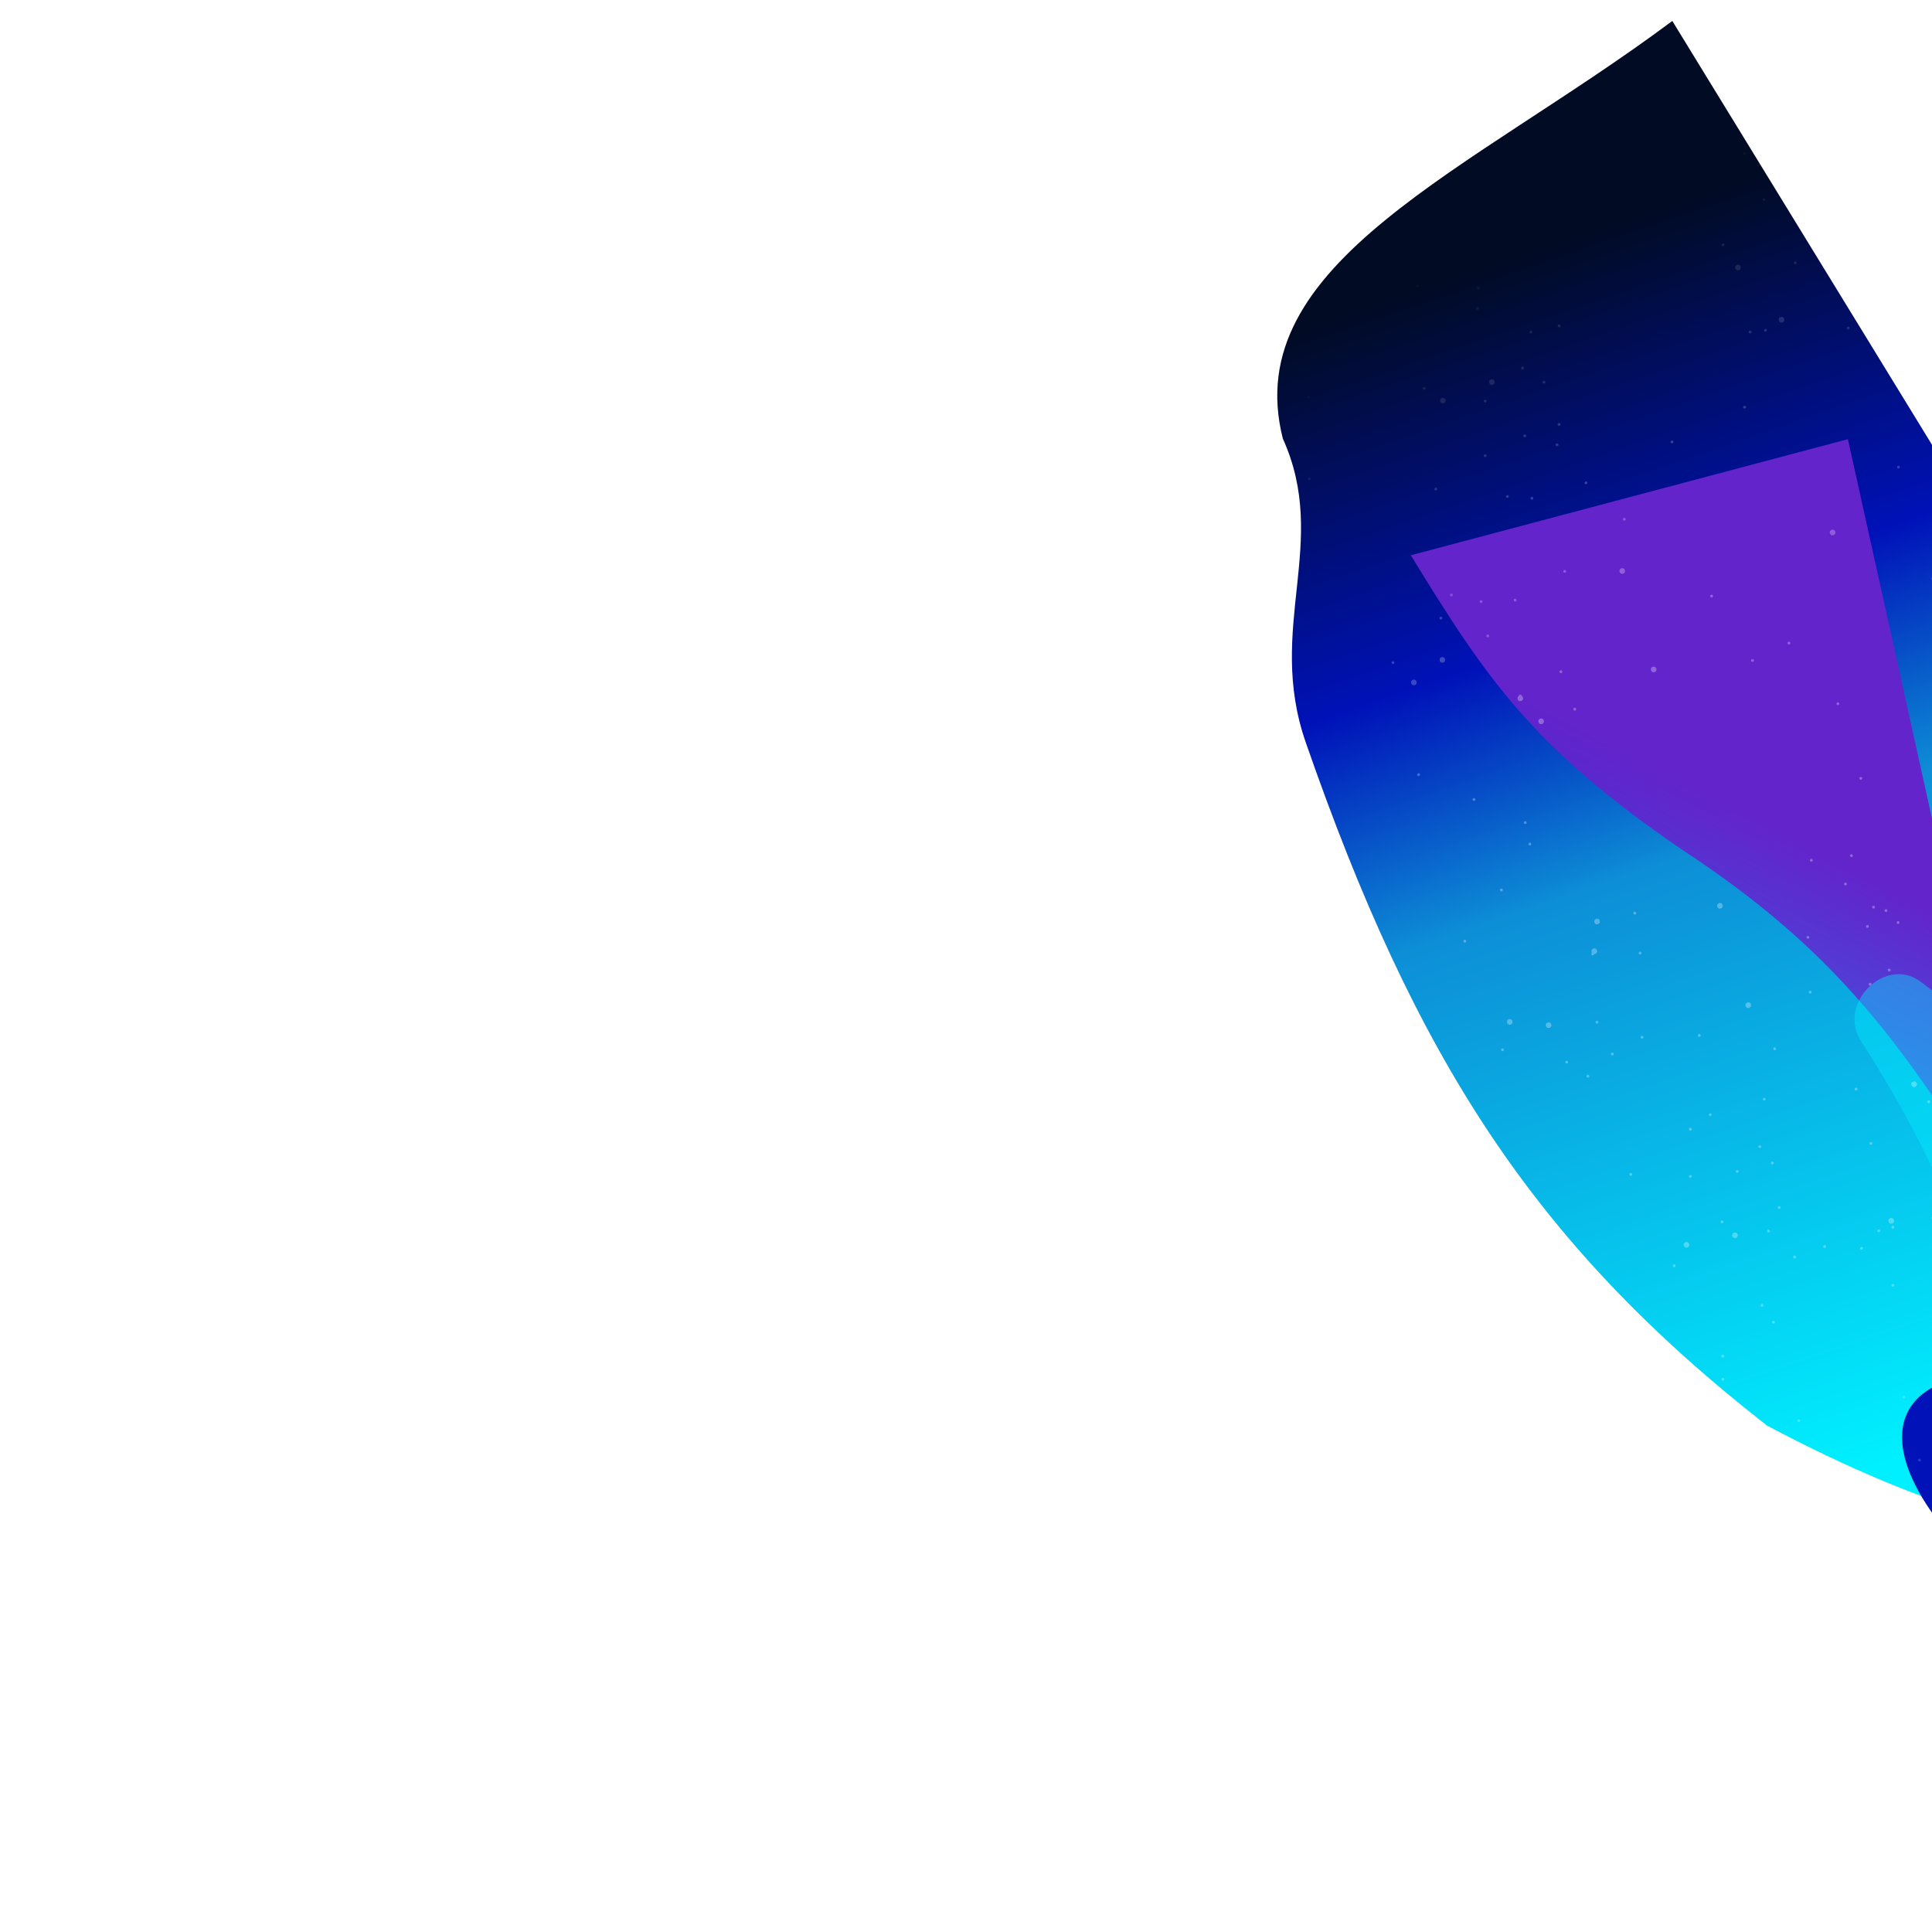 <svg width="1500" height="1500" viewBox="0 0 1500 1500" fill="none" xmlns="http://www.w3.org/2000/svg">
<g clip-path="url(#clip0_2605_200)">
<g filter="url(#filter0_f_2605_200)">
<path d="M1013.76 576.338C982.737 487.077 1032.59 421.578 995.998 340.55C961.21 203.779 1142.32 132.718 1298.38 16.27L1986.87 1139.92C1756.19 1205.9 1626.78 1242.24 1371.68 1106.68C1190.57 965.159 1098.87 821.221 1013.76 576.338Z" fill="url(#paint0_linear_2605_200)"/>
</g>
<g style="mix-blend-mode:luminosity" filter="url(#filter1_f_2605_200)">
<path d="M1305.13 659.16C1190.34 580.512 1154.26 527.455 1095.36 431.098L1434.7 340.958L1573.57 967.43C1486.15 821.817 1434.59 743.871 1305.13 659.16Z" fill="url(#paint1_linear_2605_200)"/>
</g>
<g style="mix-blend-mode:soft-light" filter="url(#filter2_f_2605_200)">
<ellipse cx="1723.38" cy="1222.56" rx="273.21" ry="103.327" transform="rotate(27.686 1723.38 1222.56)" fill="#0012B8"/>
</g>
<g style="mix-blend-mode:plus-lighter" filter="url(#filter3_f_2605_200)">
<path d="M1554.05 1052.36C1597.13 1194.85 1713.53 1249.62 1826.81 1296.95C1841.09 1302.92 1857.54 1296.77 1864.48 1282.94L1939.36 1133.62C1945.72 1120.94 1942.15 1105.52 1930.86 1096.93L1491.5 762.417C1463.97 741.458 1426.12 779.136 1444.84 808.23C1492.95 882.98 1526.75 955.075 1554.05 1052.36Z" fill="#00F0FF" fill-opacity="0.4"/>
</g>
<g style="mix-blend-mode:hue" filter="url(#filter4_f_2605_200)">
<ellipse cx="1949.67" cy="825.418" rx="454.102" ry="294.631" transform="rotate(20.209 1949.67 825.418)" fill="#010B24"/>
</g>
<mask id="mask0_2605_200" style="mask-type:alpha" maskUnits="userSpaceOnUse" x="823" y="74" width="1005" height="1352">
<ellipse cx="1325.53" cy="749.818" rx="494" ry="681" transform="rotate(10.85 1325.53 749.818)" fill="url(#paint2_radial_2605_200)"/>
</mask>
<g mask="url(#mask0_2605_200)">
<g opacity="0.3" filter="url(#filter5_f_2605_200)">
<circle cx="1259.52" cy="443.327" r="2.18" transform="rotate(76.965 1259.52 443.327)" fill="white"/>
<circle cx="2.18" cy="2.18" r="2.18" transform="matrix(-0.325 -0.946 -0.946 0.325 1360.13 781.77)" fill="white"/>
<circle cx="2.18" cy="2.18" r="2.18" transform="matrix(0.085 0.996 0.996 -0.085 1499.46 447.217)" fill="white"/>
<circle cx="1349.37" cy="207.686" r="2.18" transform="rotate(76.965 1349.37 207.686)" fill="white"/>
<circle cx="1468.37" cy="947.902" r="2.18" transform="rotate(-117.144 1468.37 947.902)" fill="white"/>
<circle cx="1501.93" cy="945.813" r="2.18" transform="rotate(-117.144 1501.93 945.813)" fill="white"/>
<circle cx="1486.09" cy="841.806" r="2.18" transform="rotate(-117.144 1486.09 841.806)" fill="white"/>
<circle cx="1335.37" cy="703.271" r="2.18" transform="rotate(76.965 1335.37 703.271)" fill="white"/>
<circle cx="2.18" cy="2.18" r="2.18" transform="matrix(-0.325 -0.946 -0.946 0.325 1286.69 521.139)" fill="white"/>
<circle cx="1422.8" cy="413.418" r="2.18" transform="rotate(-117.144 1422.8 413.418)" fill="white"/>
<circle cx="2.18" cy="2.18" r="2.18" transform="matrix(-0.325 -0.946 -0.946 0.325 1385.91 249.58)" fill="white"/>
<circle cx="2.18" cy="2.18" r="2.18" transform="matrix(0.085 0.996 0.996 -0.085 1344.72 957.082)" fill="white"/>
<circle cx="1158.29" cy="296.656" r="2.18" transform="rotate(-117.144 1158.29 296.656)" fill="white"/>
<circle cx="2.18" cy="2.18" r="2.18" transform="matrix(0.085 0.996 0.996 -0.085 1237.58 713.462)" fill="white"/>
<circle cx="1196.54" cy="560.03" r="2.18" transform="rotate(-117.144 1196.54 560.03)" fill="white"/>
<circle cx="2.18" cy="2.18" r="2.18" transform="matrix(0.085 0.996 0.996 -0.085 1117.48 510.33)" fill="white"/>
<circle cx="1202.34" cy="795.943" r="2.18" transform="rotate(-117.144 1202.34 795.943)" fill="white"/>
<circle cx="2.18" cy="2.18" r="2.18" transform="matrix(0.085 0.996 0.996 -0.085 1178 540.193)" fill="white"/>
<circle cx="1237.84" cy="738.537" r="2.18" transform="rotate(-117.144 1237.84 738.537)" fill="white"/>
<circle cx="2.18" cy="2.18" r="2.18" transform="matrix(0.085 0.996 0.996 -0.085 1170.9 1010.15)" fill="white"/>
<circle cx="982.766" cy="343.771" r="2.18" transform="rotate(-117.144 982.766 343.771)" fill="white"/>
<circle cx="2.18" cy="2.18" r="2.18" transform="matrix(0.085 0.996 0.996 -0.085 1462.42 1183.39)" fill="white"/>
<circle cx="1296.91" cy="1102.69" r="2.18" transform="rotate(76.965 1296.91 1102.69)" fill="white"/>
<circle cx="2.18" cy="2.18" r="2.18" transform="matrix(-0.325 -0.946 -0.946 0.325 1042.41 202.801)" fill="white"/>
<circle cx="2.18" cy="2.18" r="2.18" transform="matrix(-0.325 -0.946 -0.946 0.325 1432.18 1226.16)" fill="white"/>
<circle cx="2.18" cy="2.18" r="2.18" transform="matrix(-0.325 -0.946 -0.946 0.325 1368.38 1372.58)" fill="white"/>
<circle cx="1290.68" cy="1293.23" r="2.18" transform="rotate(76.965 1290.68 1293.23)" fill="white"/>
<circle cx="2.18" cy="2.18" r="2.18" transform="matrix(0.085 0.996 0.996 -0.085 1194.59 1379.02)" fill="white"/>
<circle cx="2.18" cy="2.18" r="2.18" transform="matrix(0.085 0.996 0.996 -0.085 1169.81 791.428)" fill="white"/>
<circle cx="1097.75" cy="529.824" r="2.18" transform="rotate(-117.144 1097.75 529.824)" fill="white"/>
<circle cx="2.18" cy="2.18" r="2.18" transform="matrix(0.085 0.996 0.996 -0.085 1117.87 308.988)" fill="white"/>
<circle cx="1309.38" cy="966.476" r="2.18" transform="rotate(-117.144 1309.38 966.476)" fill="white"/>
<circle cx="1360.64" cy="512.79" r="1.09" transform="rotate(76.965 1360.64 512.79)" fill="white"/>
<circle cx="1.09" cy="1.09" r="1.09" transform="matrix(-0.325 -0.946 -0.946 0.325 1407.69 668.598)" fill="white"/>
<circle cx="1.09" cy="1.09" r="1.09" transform="matrix(0.085 0.996 0.996 -0.085 1425.75 545.384)" fill="white"/>
<circle cx="1444.71" cy="604.313" r="1.09" transform="rotate(-117.144 1444.71 604.313)" fill="white"/>
<circle cx="1.09" cy="1.09" r="1.09" transform="matrix(-0.325 -0.946 -0.946 0.325 1468.17 753.863)" fill="white"/>
<circle cx="1464.28" cy="706.984" r="1.09" transform="rotate(-117.144 1464.28 706.984)" fill="white"/>
<circle cx="1.09" cy="1.09" r="1.09" transform="matrix(-0.325 -0.946 -0.946 0.325 1456 705.024)" fill="white"/>
<circle cx="1.09" cy="1.09" r="1.09" transform="matrix(0.085 0.996 0.996 -0.085 1387.77 498.295)" fill="white"/>
<circle cx="1437.46" cy="664.363" r="1.09" transform="rotate(-117.144 1437.46 664.363)" fill="white"/>
<circle cx="1370.72" cy="256.45" r="1.09" transform="rotate(76.965 1370.72 256.45)" fill="white"/>
<circle cx="1497.46" cy="855.351" r="1.09" transform="rotate(-117.144 1497.46 855.351)" fill="white"/>
<circle cx="1381.74" cy="110.676" r="1.09" transform="rotate(76.965 1381.74 110.676)" fill="white"/>
<circle cx="1365.57" cy="127.842" r="1.09" transform="rotate(76.965 1365.57 127.842)" fill="white"/>
<circle cx="1.09" cy="1.09" r="1.09" transform="matrix(0.085 0.996 0.996 -0.085 1151.91 310.473)" fill="white"/>
<circle cx="1336.98" cy="948.644" r="1.09" transform="rotate(-117.144 1336.98 948.644)" fill="white"/>
<circle cx="1.09" cy="1.09" r="1.09" transform="matrix(0.085 0.996 0.996 -0.085 1169.14 384.497)" fill="white"/>
<circle cx="1312.36" cy="876.737" r="1.09" transform="rotate(-117.144 1312.36 876.737)" fill="white"/>
<circle cx="1500.06" cy="239.937" r="1.09" transform="rotate(76.965 1500.06 239.937)" fill="white"/>
<circle cx="1.09" cy="1.09" r="1.09" transform="matrix(0.085 0.996 0.996 -0.085 1209.24 328.575)" fill="white"/>
<circle cx="1376.01" cy="902.908" r="1.09" transform="rotate(-117.144 1376.01 902.908)" fill="white"/>
<circle cx="1.09" cy="1.09" r="1.09" transform="matrix(0.085 0.996 0.996 -0.085 1182.64 337.399)" fill="white"/>
<circle cx="1348.78" cy="909.522" r="1.09" transform="rotate(-117.144 1348.78 909.522)" fill="white"/>
<circle cx="1.09" cy="1.09" r="1.09" transform="matrix(0.085 0.996 0.996 -0.085 1221.47 549.628)" fill="white"/>
<circle cx="1269.23" cy="708.971" r="1.09" transform="rotate(-117.144 1269.23 708.971)" fill="white"/>
<circle cx="1.09" cy="1.09" r="1.09" transform="matrix(0.085 0.996 0.996 -0.085 1148.73 466.097)" fill="white"/>
<circle cx="1251.81" cy="818.355" r="1.09" transform="rotate(-117.144 1251.81 818.355)" fill="white"/>
<circle cx="1.09" cy="1.09" r="1.09" transform="matrix(0.085 0.996 0.996 -0.085 1143.19 619.736)" fill="white"/>
<circle cx="1165.69" cy="691.002" r="1.09" transform="rotate(-117.144 1165.69 691.002)" fill="white"/>
<circle cx="1.09" cy="1.09" r="1.09" transform="matrix(0.085 0.996 0.996 -0.085 1186.61 654.341)" fill="white"/>
<circle cx="1184.18" cy="638.65" r="1.09" transform="rotate(-117.144 1184.18 638.65)" fill="white"/>
<circle cx="1.09" cy="1.09" r="1.09" transform="matrix(0.085 0.996 0.996 -0.085 1136.12 729.745)" fill="white"/>
<circle cx="1101.4" cy="601.458" r="1.09" transform="rotate(-117.144 1101.4 601.458)" fill="white"/>
<circle cx="1.09" cy="1.09" r="1.09" transform="matrix(0.085 0.996 0.996 -0.085 1215.22 823.674)" fill="white"/>
<circle cx="1118.7" cy="479.884" r="1.09" transform="rotate(-117.144 1118.7 479.884)" fill="white"/>
<circle cx="1.09" cy="1.09" r="1.09" transform="matrix(0.085 0.996 0.996 -0.085 1186.04 969.474)" fill="white"/>
<circle cx="1016.68" cy="371.705" r="1.09" transform="rotate(-117.144 1016.68 371.705)" fill="white"/>
<circle cx="1.09" cy="1.09" r="1.09" transform="matrix(-0.325 -0.946 -0.946 0.325 1491.55 154.484)" fill="white"/>
<circle cx="1.09" cy="1.09" r="1.09" transform="matrix(0.085 0.996 0.996 -0.085 1219.09 1023.56)" fill="white"/>
<circle cx="1016.04" cy="308.332" r="1.09" transform="rotate(-117.144 1016.04 308.332)" fill="white"/>
<circle cx="1.09" cy="1.09" r="1.09" transform="matrix(-0.325 -0.946 -0.946 0.325 1424.55 214.403)" fill="white"/>
<circle cx="1.09" cy="1.09" r="1.09" transform="matrix(0.085 0.996 0.996 -0.085 1298.68 981.782)" fill="white"/>
<circle cx="1105.68" cy="301.571" r="1.09" transform="rotate(-117.144 1105.68 301.571)" fill="white"/>
<circle cx="1.09" cy="1.09" r="1.09" transform="matrix(-0.325 -0.946 -0.946 0.325 1370.91 155.605)" fill="white"/>
<circle cx="1.09" cy="1.09" r="1.09" transform="matrix(0.085 0.996 0.996 -0.085 1336.37 1051.88)" fill="white"/>
<circle cx="1100.5" cy="222.157" r="1.09" transform="rotate(-117.144 1100.5 222.157)" fill="white"/>
<circle cx="1.09" cy="1.09" r="1.09" transform="matrix(-0.325 -0.946 -0.946 0.325 1339.17 190.719)" fill="white"/>
<circle cx="1.09" cy="1.09" r="1.09" transform="matrix(0.085 0.996 0.996 -0.085 1375.7 1025.56)" fill="white"/>
<circle cx="1147.8" cy="223.628" r="1.09" transform="rotate(-117.144 1147.8 223.628)" fill="white"/>
<circle cx="1.09" cy="1.09" r="1.09" transform="matrix(0.085 0.996 0.996 -0.085 1392.19 974.928)" fill="white"/>
<circle cx="1188.61" cy="257.833" r="1.09" transform="rotate(-117.144 1188.61 257.833)" fill="white"/>
<circle cx="1458.68" cy="955.579" r="1.09" transform="rotate(76.965 1458.68 955.579)" fill="white"/>
<circle cx="1.09" cy="1.09" r="1.09" transform="matrix(0.085 0.996 0.996 -0.085 1468.45 996.892)" fill="white"/>
<circle cx="1441.04" cy="845.531" r="1.09" transform="rotate(76.965 1441.04 845.531)" fill="white"/>
<circle cx="1.09" cy="1.09" r="1.09" transform="matrix(-0.325 -0.946 -0.946 0.325 1299.52 343.824)" fill="white"/>
<circle cx="1.09" cy="1.09" r="1.09" transform="matrix(0.085 0.996 0.996 -0.085 1451.43 886.746)" fill="white"/>
<circle cx="1449.85" cy="719.287" r="1.09" transform="rotate(76.965 1449.85 719.287)" fill="white"/>
<circle cx="1.09" cy="1.09" r="1.09" transform="matrix(0.085 0.996 0.996 -0.085 1404.25 769.315)" fill="white"/>
<circle cx="1377.85" cy="814.281" r="1.09" transform="rotate(76.965 1377.85 814.281)" fill="white"/>
<circle cx="1.09" cy="1.09" r="1.09" transform="matrix(-0.325 -0.946 -0.946 0.325 1262.51 403.807)" fill="white"/>
<circle cx="1354.48" cy="316.125" r="1.09" transform="rotate(-117.144 1354.48 316.125)" fill="white"/>
<circle cx="1403.69" cy="727.733" r="1.09" transform="rotate(76.965 1403.69 727.733)" fill="white"/>
<circle cx="1.09" cy="1.09" r="1.09" transform="matrix(-0.325 -0.946 -0.946 0.325 1330.28 463.505)" fill="white"/>
<circle cx="1.09" cy="1.09" r="1.09" transform="matrix(0.085 0.996 0.996 -0.085 1450.77 763.175)" fill="white"/>
<circle cx="1239.91" cy="793.623" r="1.09" transform="rotate(76.965 1239.91 793.623)" fill="white"/>
<circle cx="1.09" cy="1.09" r="1.09" transform="matrix(-0.325 -0.946 -0.946 0.325 1156.48 494.423)" fill="white"/>
<circle cx="1493.34" cy="302.52" r="1.09" transform="rotate(-117.144 1493.34 302.52)" fill="white"/>
<circle cx="1337.67" cy="1070.87" r="1.09" transform="rotate(76.965 1337.67 1070.87)" fill="white"/>
<circle cx="1.09" cy="1.09" r="1.09" transform="matrix(-0.325 -0.946 -0.946 0.325 1092.45 207.507)" fill="white"/>
<circle cx="1368.02" cy="1013.49" r="1.09" transform="rotate(76.965 1368.02 1013.49)" fill="white"/>
<circle cx="1.09" cy="1.09" r="1.09" transform="matrix(-0.325 -0.946 -0.946 0.325 1148.59 240.076)" fill="white"/>
<circle cx="1225.01" cy="1101.43" r="1.09" transform="rotate(76.965 1225.01 1101.43)" fill="white"/>
<circle cx="1.09" cy="1.09" r="1.09" transform="matrix(-0.325 -0.946 -0.946 0.325 980.719 241.292)" fill="white"/>
<circle cx="1290.11" cy="1189.3" r="1.09" transform="rotate(76.965 1290.11 1189.3)" fill="white"/>
<circle cx="1.09" cy="1.09" r="1.09" transform="matrix(-0.325 -0.946 -0.946 0.325 989.352 132.275)" fill="white"/>
<circle cx="1344.09" cy="1262.97" r="1.09" transform="rotate(76.965 1344.09 1262.97)" fill="white"/>
<circle cx="1465.18" cy="1264.02" r="1.09" transform="rotate(76.965 1465.18 1264.02)" fill="white"/>
<circle cx="1462.1" cy="1168.51" r="1.09" transform="rotate(76.965 1462.1 1168.51)" fill="white"/>
<circle cx="1.09" cy="1.09" r="1.09" transform="matrix(0.085 0.996 0.996 -0.085 1384.79 1158.26)" fill="white"/>
<circle cx="1085.18" cy="106.276" r="1.09" transform="rotate(-117.144 1085.18 106.276)" fill="white"/>
<circle cx="1.09" cy="1.09" r="1.09" transform="matrix(0.085 0.996 0.996 -0.085 1189.37 1175.97)" fill="white"/>
<circle cx="910.074" cy="194.829" r="1.09" transform="rotate(-117.144 910.074 194.829)" fill="white"/>
<circle cx="1.09" cy="1.09" r="1.09" transform="matrix(0.085 0.996 0.996 -0.085 1357.05 1295.19)" fill="white"/>
<circle cx="1.09" cy="1.09" r="1.09" transform="matrix(0.085 0.996 0.996 -0.085 1347.84 1367.09)" fill="white"/>
<circle cx="1.09" cy="1.09" r="1.09" transform="matrix(0.085 0.996 0.996 -0.085 1369.84 1368.5)" fill="white"/>
<circle cx="1.09" cy="1.09" r="1.09" transform="matrix(0.085 0.996 0.996 -0.085 1348.42 1335.31)" fill="white"/>
<circle cx="1.09" cy="1.09" r="1.09" transform="matrix(0.085 0.996 0.996 -0.085 1308.14 1337.64)" fill="white"/>
<circle cx="1.09" cy="1.09" r="1.09" transform="matrix(0.085 0.996 0.996 -0.085 1292.11 1277.74)" fill="white"/>
<circle cx="1.09" cy="1.09" r="1.09" transform="matrix(0.085 0.996 0.996 -0.085 1410.94 1144.01)" fill="white"/>
<circle cx="1114.91" cy="104.512" r="1.09" transform="rotate(-117.144 1114.91 104.512)" fill="white"/>
<circle cx="1.09" cy="1.09" r="1.09" transform="matrix(0.085 0.996 0.996 -0.085 1437.31 1274.15)" fill="white"/>
<circle cx="1.09" cy="1.09" r="1.09" transform="matrix(0.085 0.996 0.996 -0.085 1330.05 1170.58)" fill="white"/>
<circle cx="1032.23" cy="124.85" r="1.09" transform="rotate(-117.144 1032.23 124.85)" fill="white"/>
<circle cx="1.09" cy="1.09" r="1.09" transform="matrix(0.085 0.996 0.996 -0.085 1242.2 1153.97)" fill="white"/>
<circle cx="966.535" cy="185.481" r="1.09" transform="rotate(-117.144 966.535 185.481)" fill="white"/>
<circle cx="1.09" cy="1.09" r="1.09" transform="matrix(0.085 0.996 0.996 -0.085 1209.39 1128.32)" fill="white"/>
<circle cx="952.301" cy="224.63" r="1.09" transform="rotate(-117.144 952.301 224.63)" fill="white"/>
<circle cx="1409.54" cy="1149.34" r="1.09" transform="rotate(76.965 1409.54 1149.34)" fill="white"/>
<circle cx="1.09" cy="1.09" r="1.09" transform="matrix(-0.325 -0.946 -0.946 0.325 1111.81 102.869)" fill="white"/>
<circle cx="1386.32" cy="1131.22" r="1.09" transform="rotate(76.965 1386.32 1131.22)" fill="white"/>
<circle cx="1.09" cy="1.09" r="1.09" transform="matrix(-0.325 -0.946 -0.946 0.325 1101.73 130.54)" fill="white"/>
<circle cx="1312.39" cy="913.358" r="1.09" transform="rotate(76.965 1312.39 913.358)" fill="white"/>
<circle cx="1.09" cy="1.09" r="1.09" transform="matrix(-0.325 -0.946 -0.946 0.325 1154.48 354.477)" fill="white"/>
<circle cx="1393.86" cy="204.066" r="1.09" transform="rotate(-117.144 1393.86 204.066)" fill="white"/>
<circle cx="1266.14" cy="911.756" r="1.09" transform="rotate(76.965 1266.14 911.756)" fill="white"/>
<circle cx="1.09" cy="1.09" r="1.09" transform="matrix(-0.325 -0.946 -0.946 0.325 1116.12 380.345)" fill="white"/>
<circle cx="1439.11" cy="194.344" r="1.09" transform="rotate(-117.144 1439.11 194.344)" fill="white"/>
<circle cx="1232.83" cy="835.545" r="1.09" transform="rotate(76.965 1232.83 835.545)" fill="white"/>
<circle cx="1.09" cy="1.09" r="1.09" transform="matrix(-0.325 -0.946 -0.946 0.325 1128.26 462.623)" fill="white"/>
<circle cx="1489.99" cy="260.138" r="1.09" transform="rotate(-117.144 1489.99 260.138)" fill="white"/>
<circle cx="1166.55" cy="815.083" r="1.09" transform="rotate(76.965 1166.55 815.083)" fill="white"/>
<circle cx="1.09" cy="1.09" r="1.09" transform="matrix(-0.325 -0.946 -0.946 0.325 1082.89 515.105)" fill="white"/>
<circle cx="1236.61" cy="740.681" r="1.09" transform="rotate(76.965 1236.61 740.681)" fill="white"/>
<circle cx="1.09" cy="1.09" r="1.09" transform="matrix(-0.325 -0.946 -0.946 0.325 1181.73 541.077)" fill="white"/>
<circle cx="1273.37" cy="740.003" r="1.09" transform="rotate(76.965 1273.37 740.003)" fill="white"/>
<circle cx="1.09" cy="1.09" r="1.09" transform="matrix(-0.325 -0.946 -0.946 0.325 1213.27 522.165)" fill="white"/>
<circle cx="1473.96" cy="362.682" r="1.09" transform="rotate(-117.144 1473.96 362.682)" fill="white"/>
<circle cx="1.09" cy="1.09" r="1.09" transform="matrix(0.085 0.996 0.996 -0.085 1380.17 936.562)" fill="white"/>
<circle cx="1198.75" cy="296.732" r="1.09" transform="rotate(-117.144 1198.75 296.732)" fill="white"/>
<circle cx="1.09" cy="1.09" r="1.09" transform="matrix(-0.325 -0.946 -0.946 0.325 1360.14 258.439)" fill="white"/>
<circle cx="1.09" cy="1.09" r="1.09" transform="matrix(0.085 0.996 0.996 -0.085 1371.88 954.775)" fill="white"/>
<circle cx="1182.07" cy="285.69" r="1.09" transform="rotate(-117.144 1182.07 285.69)" fill="white"/>
<circle cx="1.09" cy="1.09" r="1.09" transform="matrix(-0.325 -0.946 -0.946 0.325 1446.69 969.885)" fill="white"/>
<circle cx="1.09" cy="1.09" r="1.09" transform="matrix(0.085 0.996 0.996 -0.085 1461.37 243.677)" fill="white"/>
<circle cx="1.09" cy="1.09" r="1.09" transform="matrix(-0.325 -0.946 -0.946 0.325 1471.01 953.457)" fill="white"/>
<circle cx="1.09" cy="1.09" r="1.09" transform="matrix(0.085 0.996 0.996 -0.085 1433.77 253.686)" fill="white"/>
<circle cx="1200.63" cy="121.274" r="1.09" transform="rotate(76.965 1200.63 121.274)" fill="white"/>
<circle cx="1.09" cy="1.09" r="1.09" transform="matrix(-0.325 -0.946 -0.946 0.325 1479.48 1085.41)" fill="white"/>
<circle cx="1.09" cy="1.09" r="1.09" transform="matrix(0.085 0.996 0.996 -0.085 1457.73 123.643)" fill="white"/>
<circle cx="1.09" cy="1.09" r="1.09" transform="matrix(0.085 0.996 0.996 -0.085 1437.7 106.746)" fill="white"/>
<circle cx="1.09" cy="1.09" r="1.09" transform="matrix(-0.325 -0.946 -0.946 0.325 1449.28 1322.88)" fill="white"/>
<circle cx="1407.67" cy="1189.26" r="1.09" transform="rotate(-117.144 1407.67 1189.26)" fill="white"/>
<circle cx="1.09" cy="1.09" r="1.09" transform="matrix(0.085 0.996 0.996 -0.085 1131.52 83.547)" fill="white"/>
<circle cx="1439.96" cy="1151.88" r="1.09" transform="rotate(-117.144 1439.96 1151.88)" fill="white"/>
<circle cx="1.09" cy="1.09" r="1.09" transform="matrix(0.085 0.996 0.996 -0.085 1120.59 147.935)" fill="white"/>
<circle cx="1396.56" cy="1103.08" r="1.09" transform="rotate(-117.144 1396.56 1103.08)" fill="white"/>
<circle cx="1476.47" cy="167.069" r="1.09" transform="rotate(76.965 1476.47 167.069)" fill="white"/>
<circle cx="1.09" cy="1.09" r="1.09" transform="matrix(0.085 0.996 0.996 -0.085 1209.3 251.985)" fill="white"/>
<circle cx="1416.64" cy="967.831" r="1.09" transform="rotate(-117.144 1416.64 967.831)" fill="white"/>
<circle cx="1.09" cy="1.09" r="1.09" transform="matrix(-0.325 -0.946 -0.946 0.325 1475.07 716.914)" fill="white"/>
<circle cx="1432.82" cy="686.355" r="1.09" transform="rotate(-117.144 1432.82 686.355)" fill="white"/>
<circle cx="1.09" cy="1.09" r="1.09" transform="matrix(0.085 0.996 0.996 -0.085 1247.72 1206.02)" fill="white"/>
<circle cx="943.637" cy="138.423" r="1.09" transform="rotate(-117.144 943.637 138.423)" fill="white"/>
<circle cx="1176.36" cy="465.935" r="1.09" transform="rotate(76.965 1176.36 465.935)" fill="white"/>
<circle cx="1.09" cy="1.09" r="1.09" transform="matrix(-0.325 -0.946 -0.946 0.325 1276.24 805.993)" fill="white"/>
<circle cx="1189.38" cy="386.836" r="1.09" transform="rotate(76.965 1189.38 386.836)" fill="white"/>
<circle cx="1.09" cy="1.09" r="1.09" transform="matrix(-0.325 -0.946 -0.946 0.325 1329.2 866.176)" fill="white"/>
<circle cx="1214.82" cy="443.605" r="1.09" transform="rotate(76.965 1214.82 443.605)" fill="white"/>
<circle cx="1.09" cy="1.09" r="1.09" transform="matrix(-0.325 -0.946 -0.946 0.325 1320.7 804.545)" fill="white"/>
<circle cx="1231.36" cy="374.874" r="1.09" transform="rotate(76.965 1231.36 374.874)" fill="white"/>
<circle cx="1.09" cy="1.09" r="1.09" transform="matrix(-0.325 -0.946 -0.946 0.325 1371.15 854.063)" fill="white"/>
<circle cx="1208.87" cy="345.396" r="1.09" transform="rotate(76.965 1208.87 345.396)" fill="white"/>
<circle cx="1.09" cy="1.09" r="1.09" transform="matrix(-0.325 -0.946 -0.946 0.325 1367.7 890.985)" fill="white"/>
<circle cx="1029.14" cy="144.193" r="1.09" transform="rotate(76.965 1029.14 144.193)" fill="white"/>
<circle cx="1.09" cy="1.09" r="1.09" transform="matrix(-0.325 -0.946 -0.946 0.325 1321.91 1156.86)" fill="white"/>
<circle cx="1.09" cy="1.09" r="1.09" transform="matrix(-0.325 -0.946 -0.946 0.325 1426.02 1305.51)" fill="white"/>
<circle cx="1.09" cy="1.09" r="1.09" transform="matrix(-0.325 -0.946 -0.946 0.325 1491.84 1228.71)" fill="white"/>
<circle cx="1185.07" cy="73.401" r="1.09" transform="rotate(76.965 1185.07 73.401)" fill="white"/>
<circle cx="1.09" cy="1.09" r="1.09" transform="matrix(-0.325 -0.946 -0.946 0.325 1491.65 1134.25)" fill="white"/>
<circle cx="1.09" cy="1.09" r="1.09" transform="matrix(0.085 0.996 0.996 -0.085 1457.83 73.306)" fill="white"/>
<circle cx="1.09" cy="1.09" r="1.09" transform="matrix(0.085 0.996 0.996 -0.085 1353.34 118.292)" fill="white"/>
<circle cx="1.09" cy="1.09" r="1.09" transform="matrix(0.085 0.996 0.996 -0.085 1401.62 132.788)" fill="white"/>
<circle cx="1.09" cy="1.09" r="1.09" transform="matrix(0.085 0.996 0.996 -0.085 1101.23 100.346)" fill="white"/>
<circle cx="1405.36" cy="1153.7" r="1.09" transform="rotate(-117.144 1405.36 1153.7)" fill="white"/>
<circle cx="1402.05" cy="1211.75" r="1.09" transform="rotate(-117.144 1402.05 1211.75)" fill="white"/>
</g>
</g>
</g>
<defs>
<filter id="filter0_f_2605_200" x="741.656" y="-233.73" width="1495.22" height="1682.61" filterUnits="userSpaceOnUse" color-interpolation-filters="sRGB">
<feFlood flood-opacity="0" result="BackgroundImageFix"/>
<feBlend mode="normal" in="SourceGraphic" in2="BackgroundImageFix" result="shape"/>
<feGaussianBlur stdDeviation="125" result="effect1_foregroundBlur_2605_200"/>
</filter>
<filter id="filter1_f_2605_200" x="857.032" y="102.631" width="954.865" height="1103.13" filterUnits="userSpaceOnUse" color-interpolation-filters="sRGB">
<feFlood flood-opacity="0" result="BackgroundImageFix"/>
<feBlend mode="normal" in="SourceGraphic" in2="BackgroundImageFix" result="shape"/>
<feGaussianBlur stdDeviation="119.163" result="effect1_foregroundBlur_2605_200"/>
</filter>
<filter id="filter2_f_2605_200" x="1238.36" y="827.745" width="970.044" height="789.633" filterUnits="userSpaceOnUse" color-interpolation-filters="sRGB">
<feFlood flood-opacity="0" result="BackgroundImageFix"/>
<feBlend mode="normal" in="SourceGraphic" in2="BackgroundImageFix" result="shape"/>
<feGaussianBlur stdDeviation="119.163" result="effect1_foregroundBlur_2605_200"/>
</filter>
<filter id="filter3_f_2605_200" x="1261.09" y="577.594" width="860.147" height="900.377" filterUnits="userSpaceOnUse" color-interpolation-filters="sRGB">
<feFlood flood-opacity="0" result="BackgroundImageFix"/>
<feBlend mode="normal" in="SourceGraphic" in2="BackgroundImageFix" result="shape"/>
<feGaussianBlur stdDeviation="89.373" result="effect1_foregroundBlur_2605_200"/>
</filter>
<filter id="filter4_f_2605_200" x="1332.68" y="328.725" width="1233.96" height="993.387" filterUnits="userSpaceOnUse" color-interpolation-filters="sRGB">
<feFlood flood-opacity="0" result="BackgroundImageFix"/>
<feBlend mode="normal" in="SourceGraphic" in2="BackgroundImageFix" result="shape"/>
<feGaussianBlur stdDeviation="89.373" result="effect1_foregroundBlur_2605_200"/>
</filter>
<filter id="filter5_f_2605_200" x="803.491" y="-201.453" width="1180.17" height="1586.34" filterUnits="userSpaceOnUse" color-interpolation-filters="sRGB">
<feFlood flood-opacity="0" result="BackgroundImageFix"/>
<feBlend mode="normal" in="SourceGraphic" in2="BackgroundImageFix" result="shape"/>
<feGaussianBlur stdDeviation="0.848" result="effect1_foregroundBlur_2605_200"/>
</filter>
<linearGradient id="paint0_linear_2605_200" x1="1414.06" y1="1180.63" x2="1090.33" y2="228.998" gradientUnits="userSpaceOnUse">
<stop offset="0.026" stop-color="#00F0FF"/>
<stop offset="0.52" stop-color="#0D8ED6"/>
<stop offset="0.709" stop-color="#0012B8"/>
<stop offset="1" stop-color="#010B24"/>
</linearGradient>
<linearGradient id="paint1_linear_2605_200" x1="1265.66" y1="580.661" x2="1030.8" y2="1027.28" gradientUnits="userSpaceOnUse">
<stop stop-color="#6324CB"/>
<stop offset="0.214" stop-color="#6421D3" stop-opacity="0.74"/>
<stop offset="1" stop-color="#9250FF" stop-opacity="0"/>
</linearGradient>
<radialGradient id="paint2_radial_2605_200" cx="0" cy="0" r="1" gradientUnits="userSpaceOnUse" gradientTransform="translate(1325.53 749.818) rotate(90) scale(681 494)">
<stop offset="0.455" stop-color="#D9D9D9"/>
<stop offset="1" stop-color="#737373" stop-opacity="0"/>
</radialGradient>
<clipPath id="clip0_2605_200">
<rect width="1500" height="1500" fill="white"/>
</clipPath>
</defs>
</svg>
